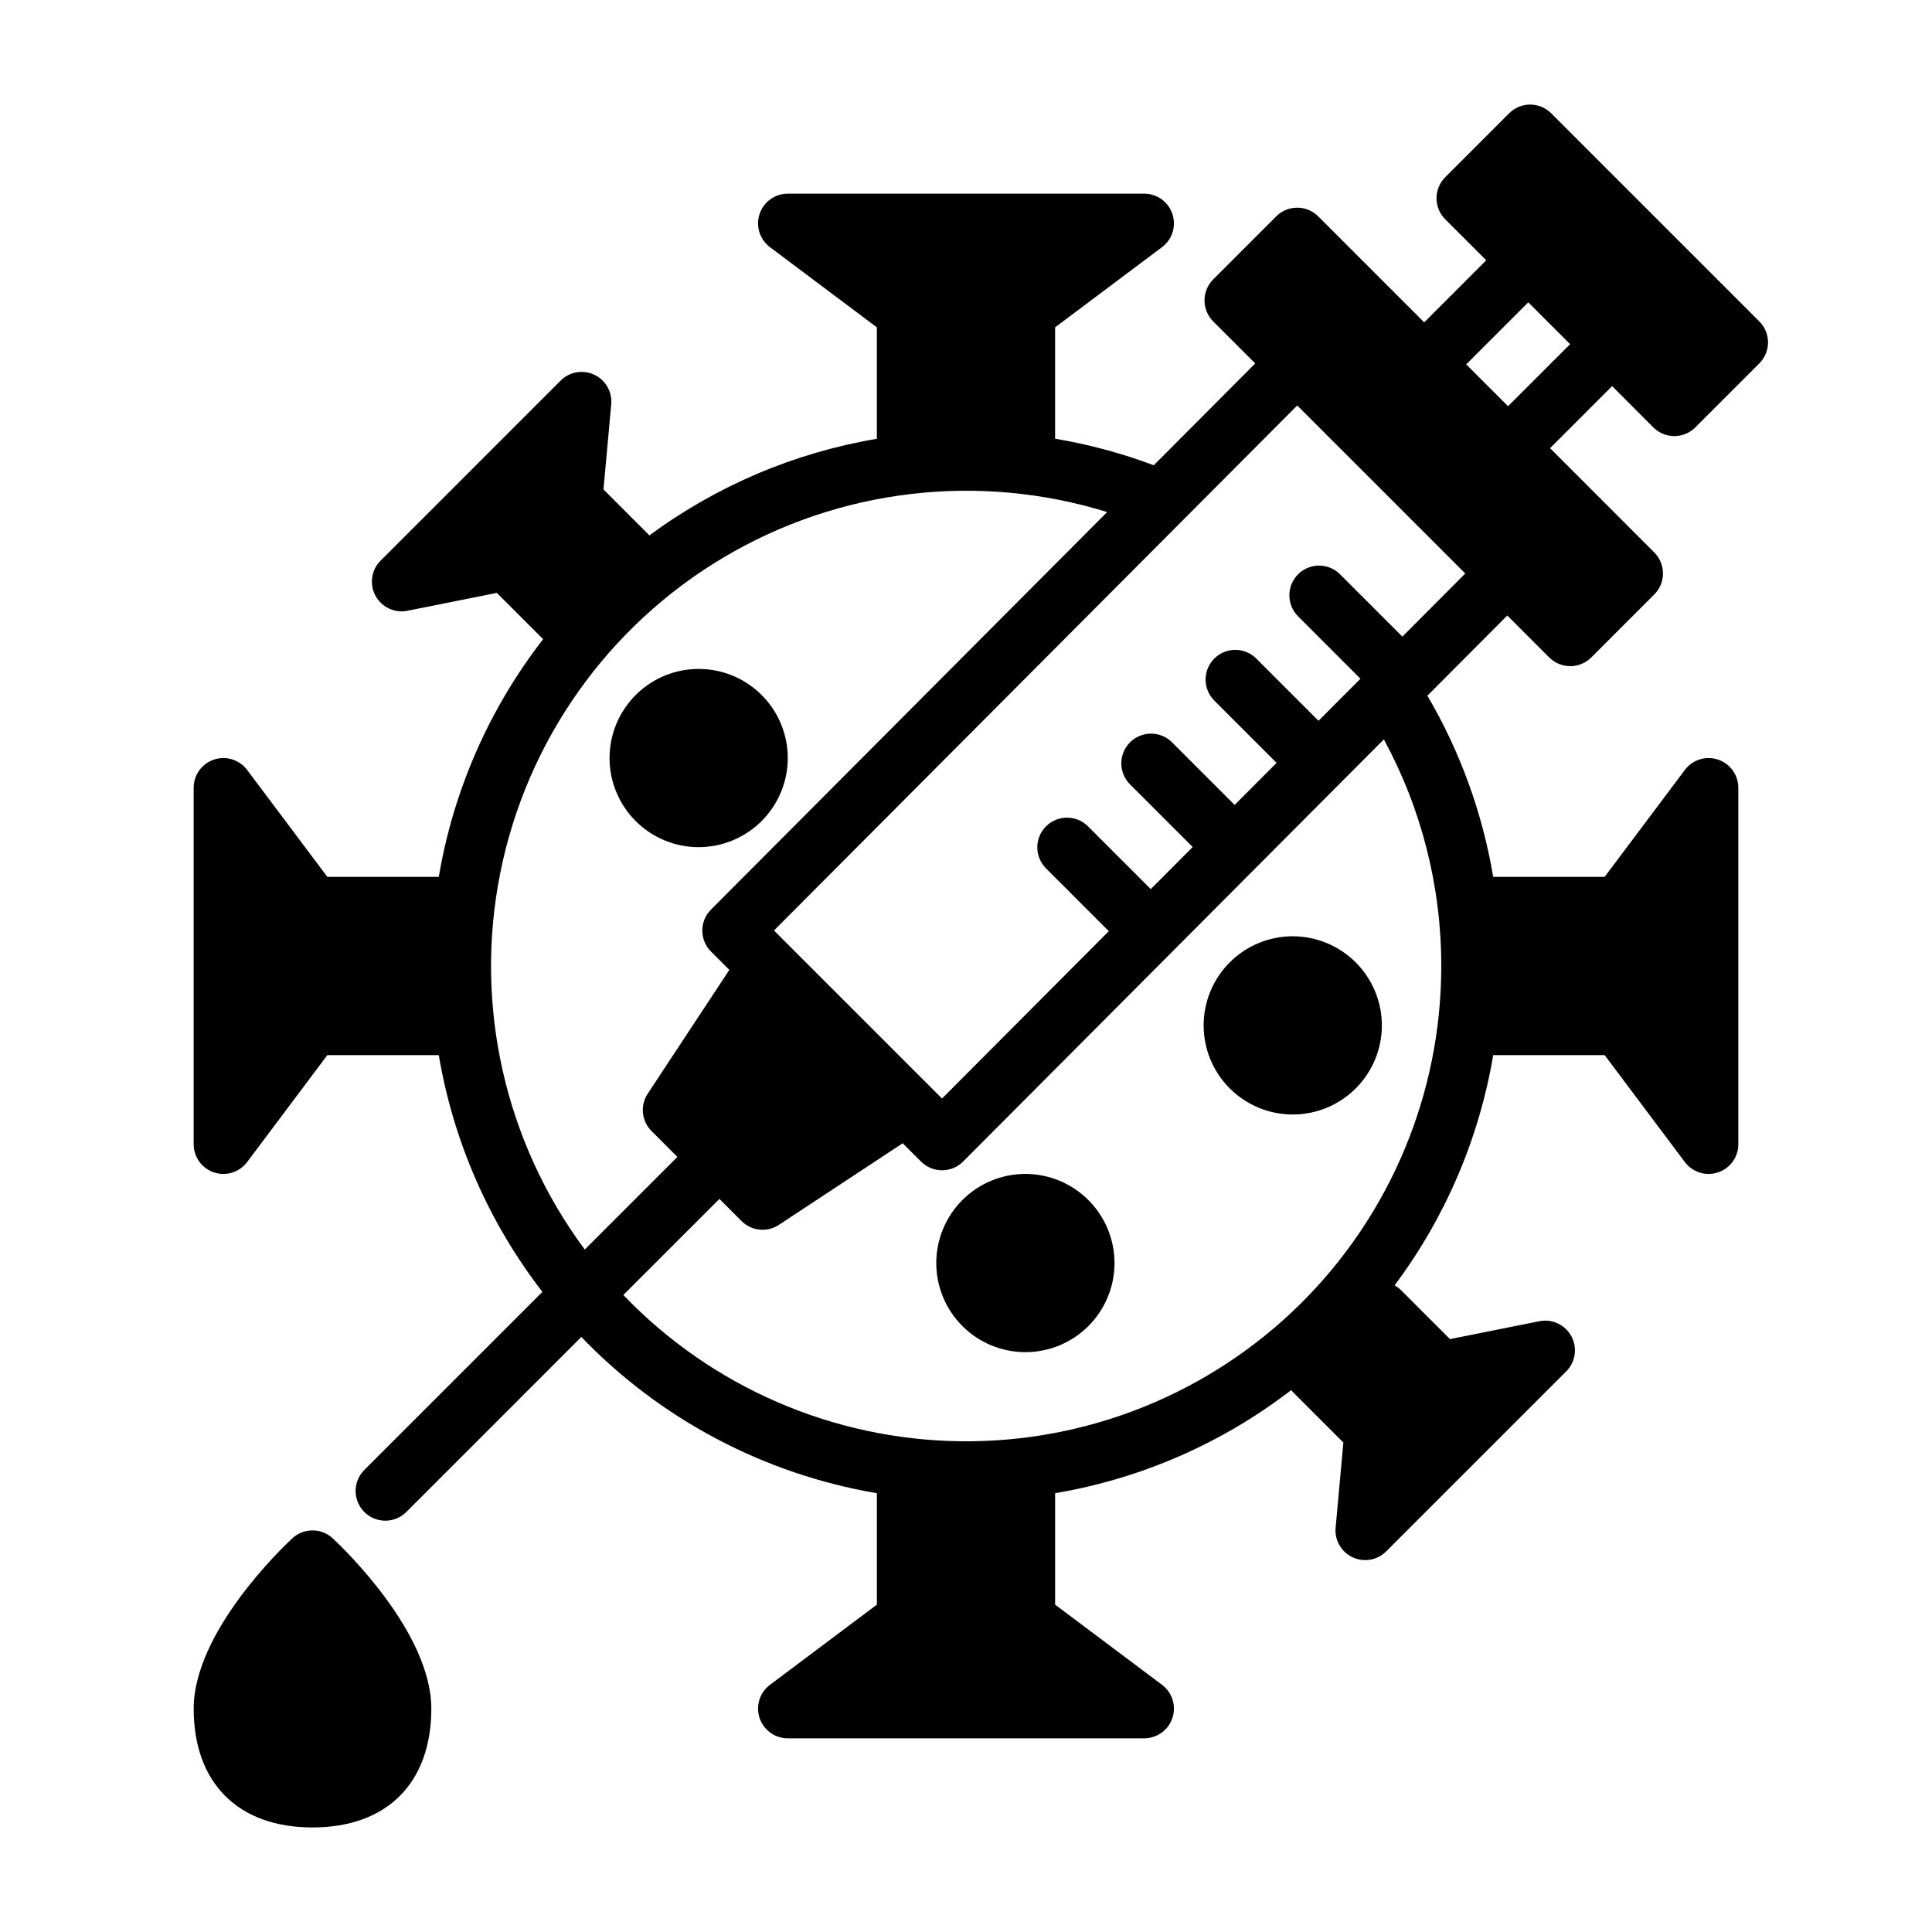 <?xml version="1.0" encoding="UTF-8"?>
<!-- Uploaded to: ICON Repo, www.svgrepo.com, Generator: ICON Repo Mixer Tools -->
<svg fill="#000000" width="800px" height="800px" version="1.1" viewBox="144 144 512 512" xmlns="http://www.w3.org/2000/svg">
 <g>
  <path d="m352.77 344.89c0-6.262-2.488-12.27-6.918-16.699-4.426-4.43-10.434-6.918-16.699-6.918-6.262 0-12.27 2.488-16.695 6.918-4.43 4.43-6.918 10.438-6.918 16.699s2.488 12.27 6.918 16.699c4.426 4.43 10.434 6.918 16.695 6.918 6.262-0.008 12.266-2.5 16.691-6.926 4.43-4.426 6.918-10.43 6.926-16.691z"/>
  <path d="m486.59 392.12c-6.262 0-12.27 2.488-16.699 6.918-4.43 4.43-6.914 10.438-6.914 16.699 0 6.266 2.484 12.27 6.914 16.699 4.43 4.43 10.438 6.918 16.699 6.918 6.266 0 12.27-2.488 16.699-6.918 4.43-4.43 6.918-10.434 6.918-16.699-0.008-6.262-2.496-12.262-6.926-16.691-4.426-4.426-10.43-6.918-16.691-6.926z"/>
  <path d="m415.74 455.1c-6.262 0-12.27 2.488-16.699 6.918-4.43 4.43-6.918 10.438-6.918 16.699s2.488 12.27 6.918 16.699c4.43 4.43 10.438 6.918 16.699 6.918 6.266 0 12.27-2.488 16.699-6.918 4.43-4.43 6.918-10.438 6.918-16.699-0.008-6.262-2.5-12.266-6.926-16.691-4.426-4.426-10.43-6.918-16.691-6.926z"/>
  <path d="m582.15 257.26c3.074 3.074 8.059 3.074 11.133 0l16.953-16.953c1.477-1.477 2.305-3.477 2.305-5.566 0-2.086-0.828-4.09-2.305-5.566l-55.16-55.156c-3.074-3.074-8.059-3.074-11.133 0l-16.949 16.949c-1.477 1.477-2.305 3.481-2.305 5.57 0 2.086 0.828 4.09 2.305 5.566l10.879 10.879-16.449 16.445-28.082-28.086c-3.074-3.074-8.059-3.074-11.133 0l-16.699 16.699c-1.477 1.477-2.305 3.481-2.305 5.566 0 2.09 0.828 4.09 2.305 5.566l11.141 11.145-26.895 26.984v-0.004c-8.465-3.18-17.223-5.539-26.145-7.035v-29.512l28.34-21.254c2.711-2.035 3.816-5.574 2.746-8.789-1.07-3.215-4.082-5.383-7.469-5.383h-94.465c-3.387 0-6.394 2.168-7.469 5.383-1.07 3.215 0.035 6.754 2.746 8.789l28.34 21.254v29.531c-21.824 3.684-42.477 12.457-60.281 25.602l-12.172-12.172 2.051-22.57c0.301-3.301-1.496-6.434-4.5-7.84-3-1.406-6.562-0.781-8.906 1.562l-47.711 47.711c-2.453 2.453-3.008 6.223-1.371 9.281 1.637 3.055 5.082 4.684 8.48 4.004l23.699-4.738 12.262 12.262h0.004c-14.277 18.395-23.777 40.039-27.656 63h-29.531l-21.254-28.34c-2.035-2.711-5.574-3.816-8.789-2.746-3.215 1.074-5.383 4.082-5.383 7.469v94.465c0 3.387 2.168 6.398 5.383 7.469 3.215 1.07 6.754-0.035 8.789-2.746l21.254-28.34h29.531c3.859 22.855 13.293 44.406 27.461 62.746l-47.23 47.23v0.004c-3.043 3.078-3.027 8.035 0.031 11.098 3.062 3.062 8.02 3.078 11.102 0.035l46.41-46.414c21.004 21.828 48.461 36.34 78.328 41.402v29.531l-28.34 21.254c-2.711 2.035-3.816 5.574-2.746 8.789 1.074 3.215 4.082 5.383 7.469 5.383h94.465c3.387 0 6.398-2.168 7.469-5.383 1.07-3.215-0.035-6.754-2.746-8.789l-28.34-21.254v-29.531c22.777-3.848 44.258-13.227 62.559-27.316 0.168 0.203 0.348 0.402 0.535 0.59l13.297 13.297-2.051 22.57h-0.004c-0.297 3.301 1.5 6.434 4.504 7.84 3 1.406 6.559 0.781 8.902-1.562l47.711-47.711h0.004c2.449-2.453 3.008-6.223 1.371-9.277-1.637-3.059-5.082-4.688-8.484-4.008l-23.699 4.738-12.926-12.922c-0.52-0.52-1.113-0.965-1.758-1.32 13.445-17.969 22.406-38.887 26.141-61.02h29.531l21.254 28.34c2.035 2.711 5.574 3.816 8.789 2.746 3.215-1.07 5.383-4.082 5.383-7.469v-94.465c0-3.387-2.168-6.394-5.383-7.469-3.215-1.07-6.754 0.035-8.789 2.746l-21.254 28.34h-29.535c-2.84-16.934-8.75-33.207-17.438-48.02l21.176-21.246 11.121 11.121v-0.004c3.074 3.074 8.059 3.074 11.133 0l16.699-16.699c1.477-1.477 2.305-3.481 2.305-5.566s-0.828-4.09-2.305-5.566l-27.621-27.629 16.445-16.445zm-283.18 217.88c-21.262-28.629-29.391-64.922-22.379-99.883s28.512-65.312 59.164-83.527c30.652-18.215 67.59-22.586 101.65-12.027l-104.99 105.35c-3.062 3.074-3.059 8.047 0.008 11.117l4.859 4.859-21.629 32.809v0.004c-2.059 3.121-1.637 7.258 1.008 9.898l6.856 6.856zm226.98-75.133c0.02 33.699-13.48 66-37.469 89.672-23.992 23.668-56.469 36.734-90.168 36.266s-65.801-14.43-89.125-38.758l25.465-25.461 5.871 5.871h-0.004c2.644 2.641 6.777 3.062 9.898 1.004l32.809-21.629 4.863 4.863v-0.004c1.477 1.477 3.481 2.309 5.566 2.309h0.008c2.09-0.004 4.094-0.836 5.57-2.316l111.5-111.88c10.008 18.438 15.238 39.086 15.215 60.066zm-10.305-87.293-16.484-16.484h0.004c-1.477-1.492-3.481-2.336-5.578-2.34-2.098-0.008-4.109 0.824-5.59 2.305-1.48 1.484-2.312 3.496-2.305 5.59 0.004 2.098 0.848 4.106 2.34 5.578l16.5 16.504-11.113 11.152-16.52-16.52v-0.004c-3.082-3.043-8.039-3.027-11.102 0.035-3.059 3.059-3.074 8.02-0.031 11.098l16.539 16.539-11.113 11.152-16.559-16.559c-1.473-1.492-3.481-2.336-5.578-2.34-2.094-0.008-4.106 0.824-5.59 2.305-1.48 1.484-2.312 3.496-2.305 5.59 0.008 2.098 0.848 4.106 2.34 5.578l16.578 16.578-11.113 11.152-16.598-16.598c-1.473-1.492-3.481-2.336-5.574-2.34-2.098-0.008-4.109 0.824-5.594 2.305-1.48 1.48-2.309 3.496-2.305 5.59 0.008 2.098 0.848 4.102 2.34 5.578l16.613 16.613-44.203 44.352-44.531-44.531 138.67-139.14 44.531 44.531zm28-61.062-11.082-11.086 16.445-16.445 11.09 11.086z"/>
  <path d="m232.18 551.68c-3.023-2.812-7.703-2.812-10.727 0-2.672 2.488-26.125 24.891-26.125 45.125 0 19.715 11.77 31.488 31.488 31.488s31.488-11.773 31.488-31.488c0-20.234-23.449-42.637-26.125-45.125z"/>
 </g>
</svg>